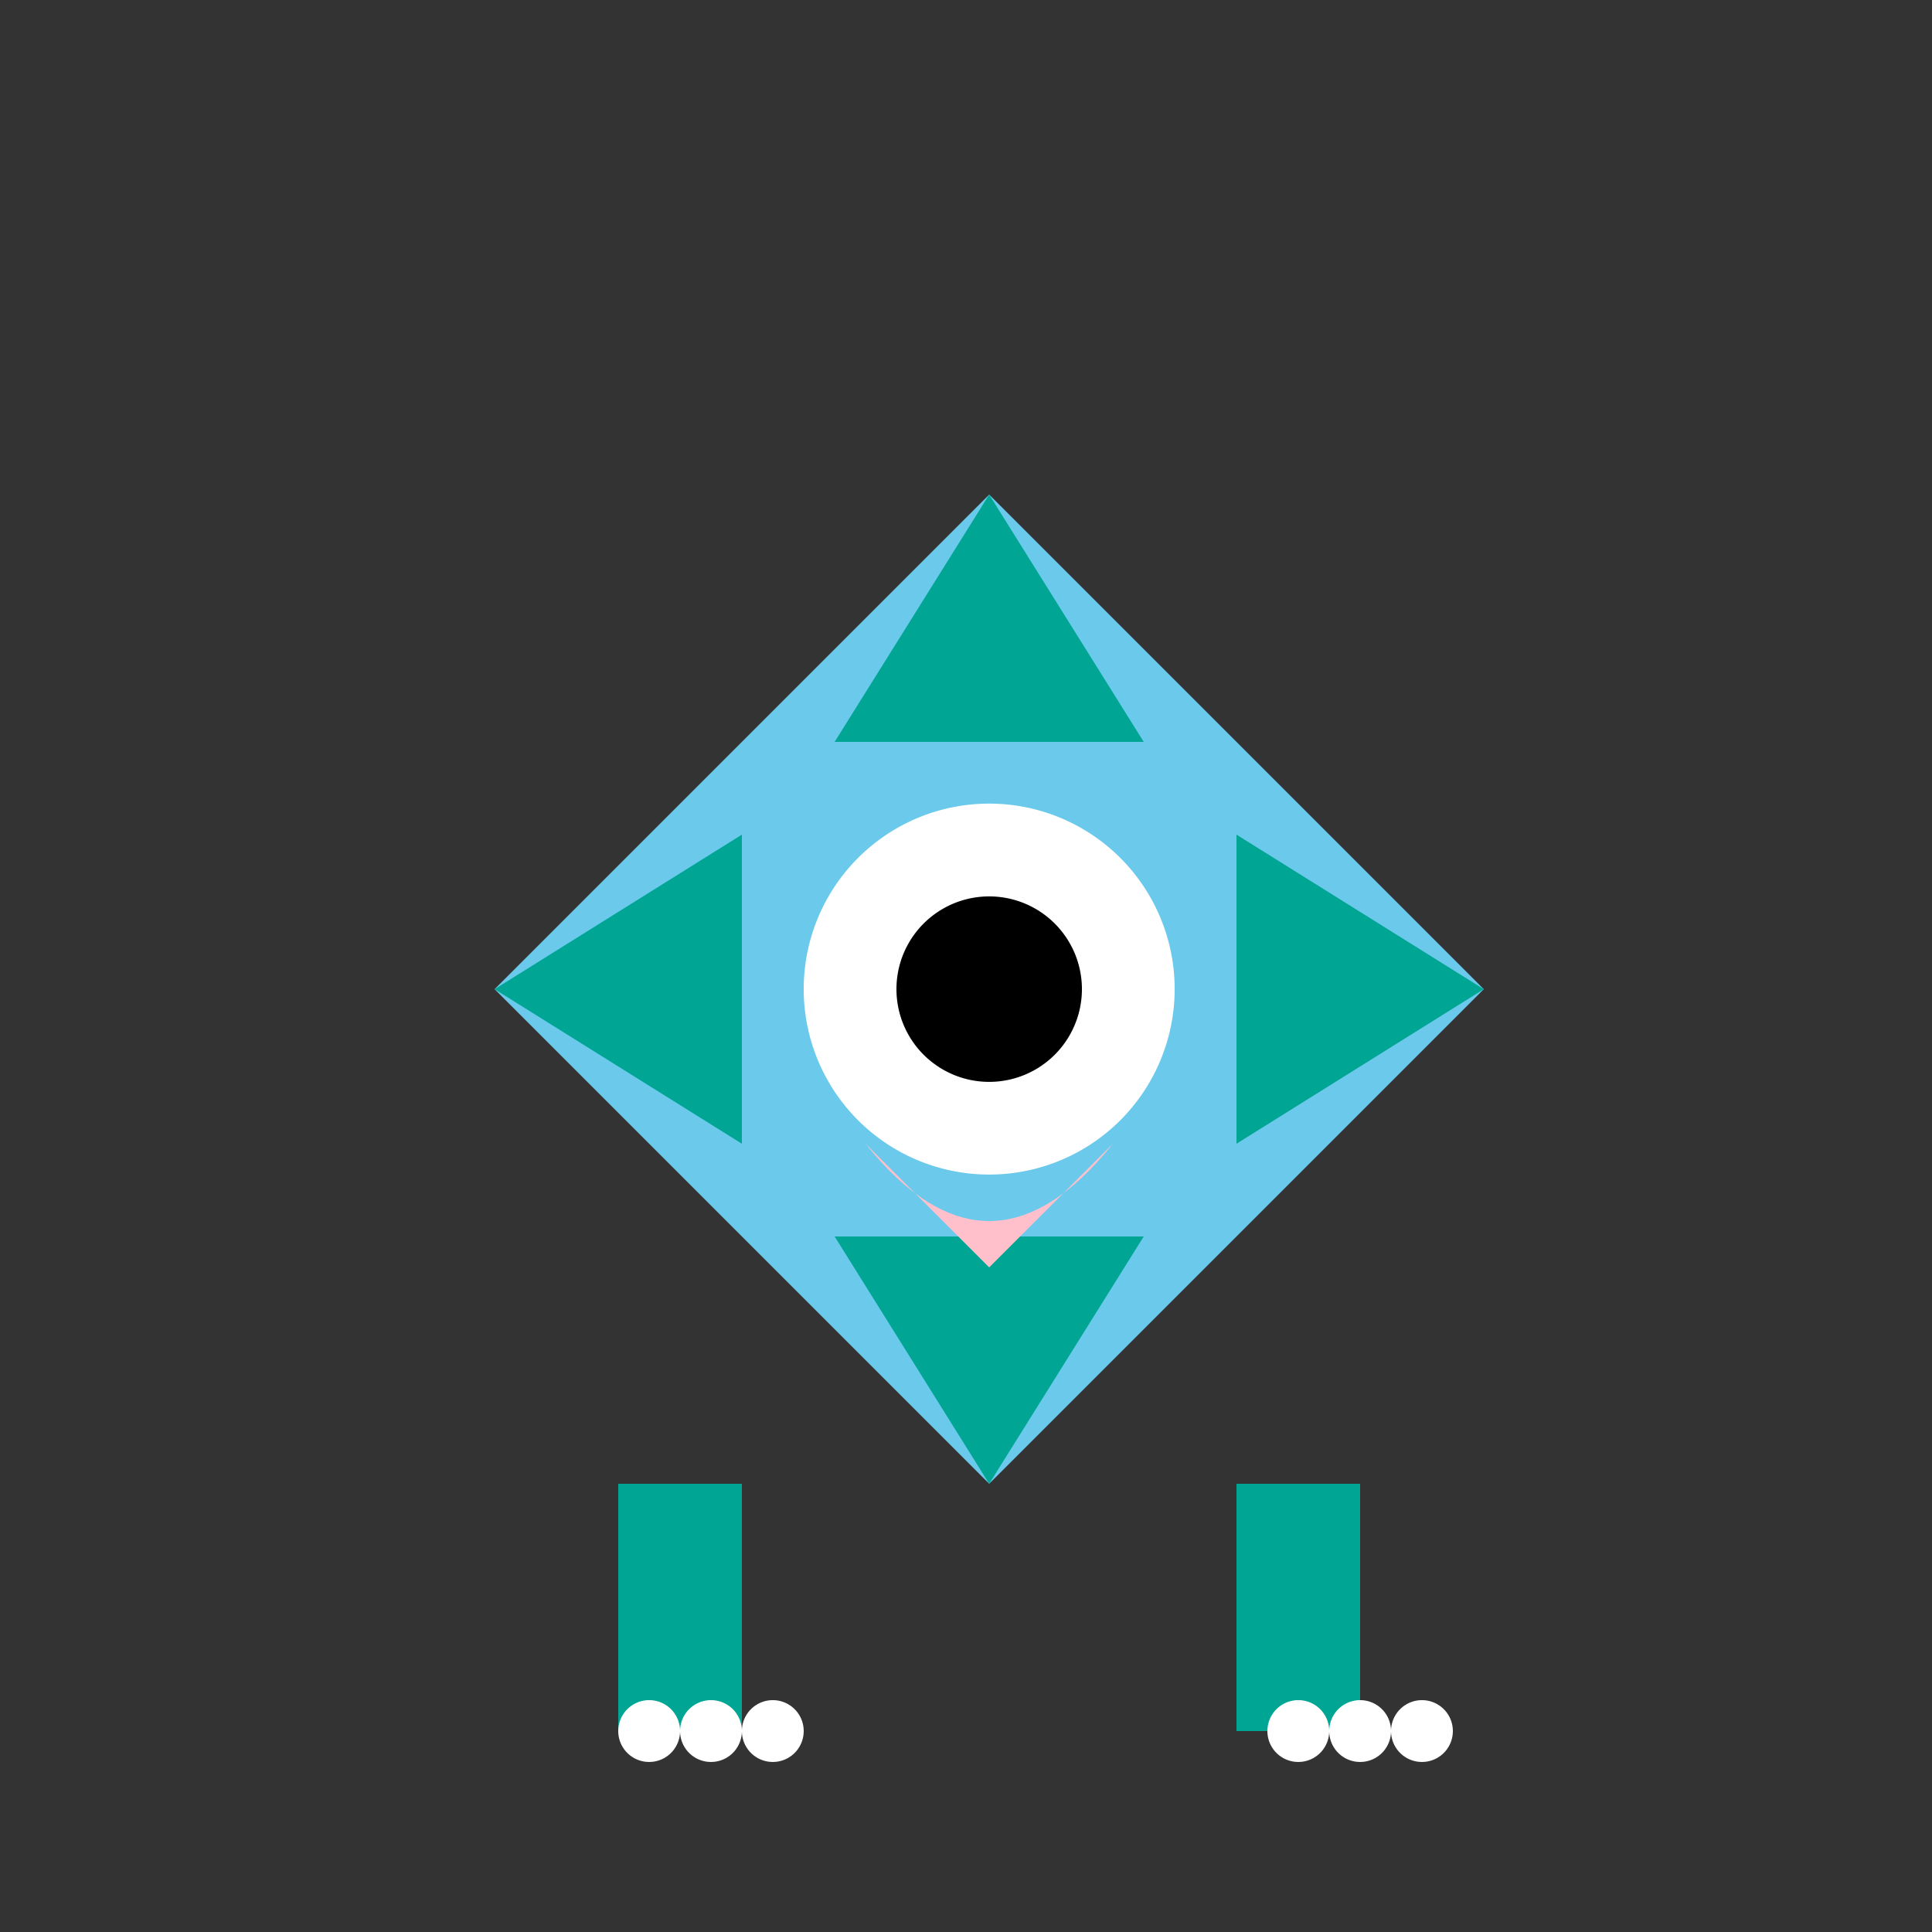 <!--

Generated by DrawGPT.
Free, open source, AI generated images in SVG, PNG, and HTML Canvas format.
https://drawgpt.ai

Created: 2023-09-26T08:23:09.948Z
Link: https://drawgpt.ai/prompt/38981/

-->
<svg xmlns="http://www.w3.org/2000/svg" xmlns:xlink="http://www.w3.org/1999/xlink" width="500" height="500"><rect width="100%" height="100%" fill="#333333" stroke="none"/><defs/><g><path fill="#6BCAEC" stroke="none" paint-order="stroke fill markers" d=" M 256 128 L 384 256 L 256 384 L 128 256 Z"/><path fill="#00A693" stroke="none" paint-order="stroke fill markers" d=" M 256 128 L 296 192 L 256 192 L 216 192 Z"/><path fill="#00A693" stroke="none" paint-order="stroke fill markers" d=" M 384 256 L 320 296 L 320 256 L 320 216 Z"/><path fill="#00A693" stroke="none" paint-order="stroke fill markers" d=" M 256 384 L 216 320 L 256 320 L 296 320 Z"/><path fill="#00A693" stroke="none" paint-order="stroke fill markers" d=" M 128 256 L 192 216 L 192 256 L 192 296 Z"/><path fill="#FFFFFF" stroke="none" paint-order="stroke fill markers" d=" M 304 256 A 48 48 0 1 1 304 255.952"/><path fill="#000000" stroke="none" paint-order="stroke fill markers" d=" M 280 256 A 24 24 0 1 1 280 255.976"/><path fill="#FFC0CB" stroke="none" paint-order="stroke fill markers" d=" M 224 296 Q 256 336 288 296 L 256 328 Z"/><path fill="#00A693" stroke="none" paint-order="stroke fill markers" d=" M 192 384 L 192 448 L 160 448 L 160 384 Z"/><path fill="#00A693" stroke="none" paint-order="stroke fill markers" d=" M 320 384 L 320 448 L 352 448 L 352 384 Z"/><path fill="#FFFFFF" stroke="none" paint-order="stroke fill markers" d=" M 176 448 A 8 8 0 1 1 176 447.992"/><path fill="#FFFFFF" stroke="none" paint-order="stroke fill markers" d=" M 192 448 A 8 8 0 1 1 192 447.992"/><path fill="#FFFFFF" stroke="none" paint-order="stroke fill markers" d=" M 208 448 A 8 8 0 1 1 208 447.992"/><path fill="#FFFFFF" stroke="none" paint-order="stroke fill markers" d=" M 344 448 A 8 8 0 1 1 344 447.992"/><path fill="#FFFFFF" stroke="none" paint-order="stroke fill markers" d=" M 360 448 A 8 8 0 1 1 360 447.992"/><path fill="#FFFFFF" stroke="none" paint-order="stroke fill markers" d=" M 376 448 A 8 8 0 1 1 376 447.992"/></g></svg>